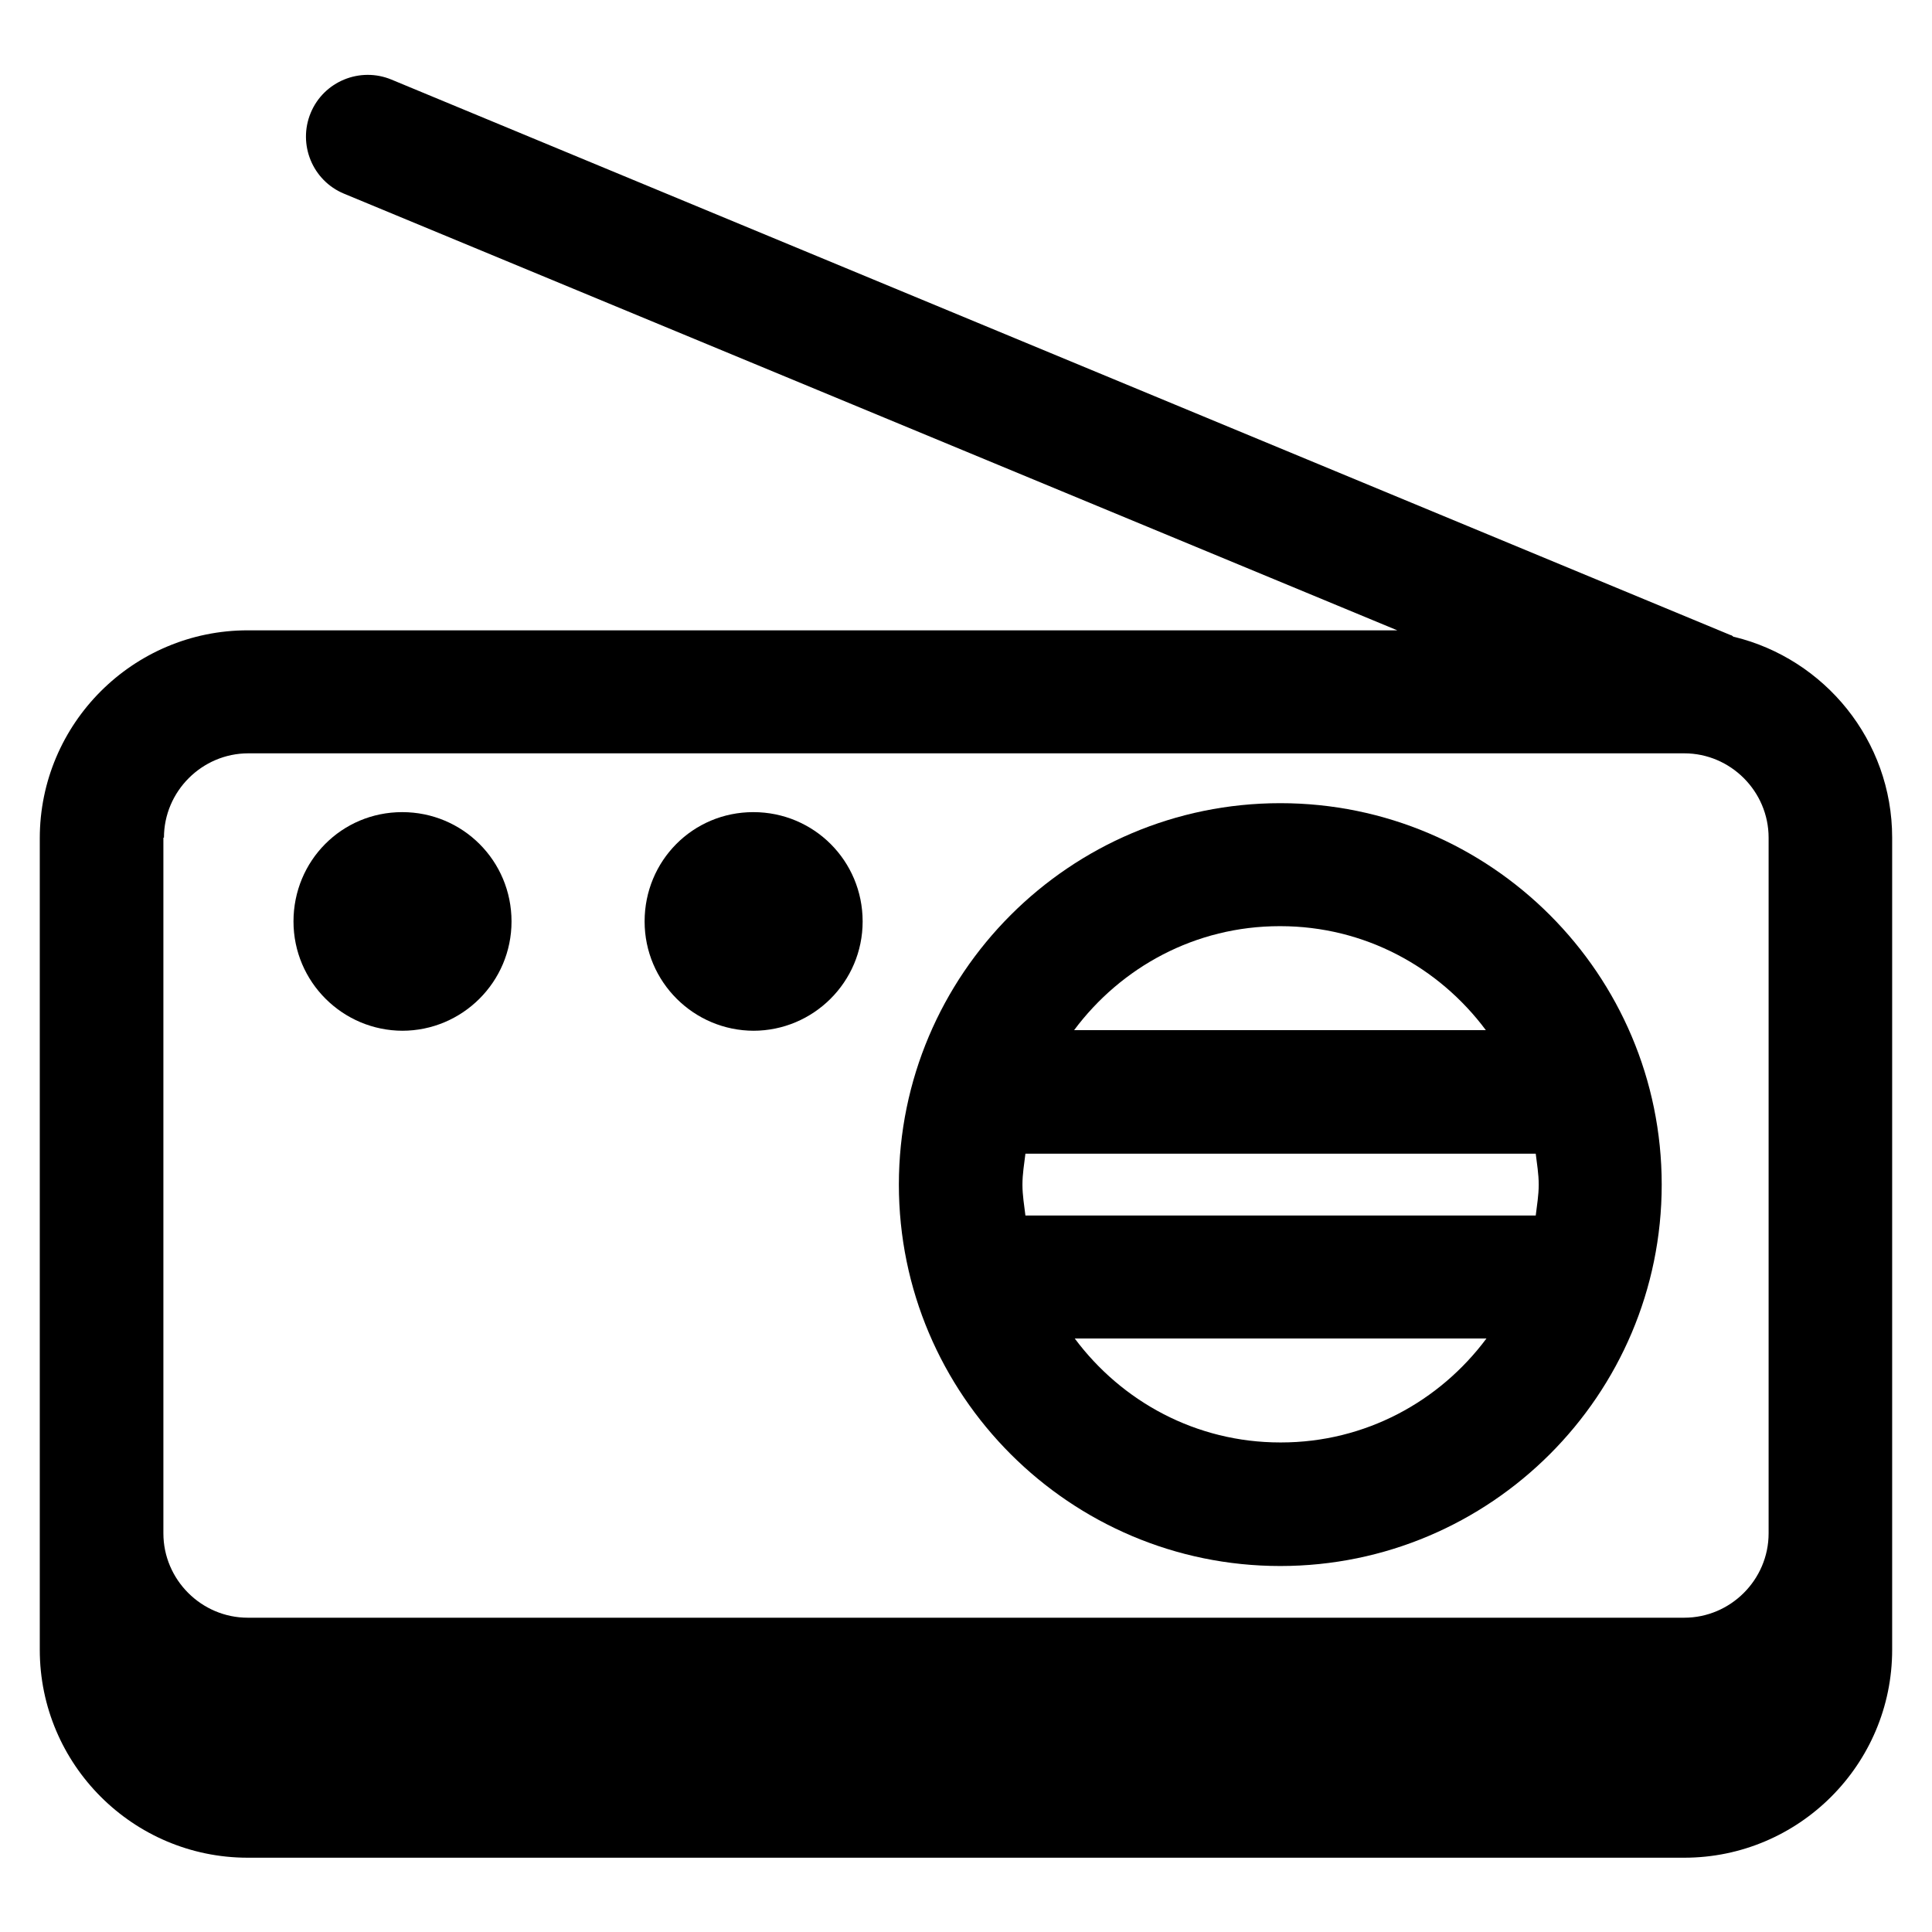 <?xml version="1.0" encoding="UTF-8"?>
<!-- Uploaded to: SVG Repo, www.svgrepo.com, Generator: SVG Repo Mixer Tools -->
<svg fill="#000000" width="800px" height="800px" version="1.1" viewBox="144 144 512 512" xmlns="http://www.w3.org/2000/svg">
 <g>
  <path d="m250.59 417.16c15.902 0 28.969-12.91 28.969-28.969s-12.91-28.969-28.969-28.969c-16.059 0-28.812 12.91-28.812 28.969s13.066 28.969 28.969 28.969z"/>
  <path d="m343.64 417.16c15.902 0 28.969-12.91 28.969-28.969s-12.91-28.969-28.969-28.969c-16.059 0-28.812 12.91-28.812 28.969s13.066 28.969 28.969 28.969z"/>
  <path d="m483.29 559.01c55.734 0 101.08-45.344 101.08-101.08s-45.344-101.08-101.08-101.08-101.08 45.344-101.08 101.08 45.344 101.08 101.08 101.08zm0-32.746c-22.355 0-42.035-10.863-54.473-27.551h109.11c-12.438 16.688-32.117 27.551-54.473 27.551zm0-136.82c22.355 0 42.035 10.863 54.473 27.551h-109.11c12.438-16.688 32.117-27.551 54.473-27.551zm-67.543 60.301h135.24c0.316 2.676 0.789 5.352 0.789 8.188 0 2.832-0.473 5.512-0.789 8.188h-135.24c-0.316-2.676-0.789-5.352-0.789-8.188 0-2.832 0.473-5.512 0.789-8.188z"/>
  <path d="m603.41 312.78s-0.473-0.473-0.789-0.473l-354.87-147.21c-8.344-3.465-17.949 0.473-21.41 8.816-3.465 8.344 0.473 17.949 8.816 21.41l279.14 115.72h-304.65c-30.387 0-55.105 24.719-55.105 55.105v215.06c0 30.387 24.719 55.105 55.105 55.105h380.69c30.387 0 55.105-24.719 55.105-55.105v-215.22c0-25.82-17.949-47.391-41.879-53.215zm-415.96 53.215c0-12.281 10.078-22.355 22.355-22.355h380.54c12.281 0 22.355 10.078 22.355 22.355v184.36c0 12.281-10.078 22.355-22.355 22.355h-380.69c-12.281 0-22.355-10.078-22.355-22.355v-184.36z"/>
 </g>
</svg>